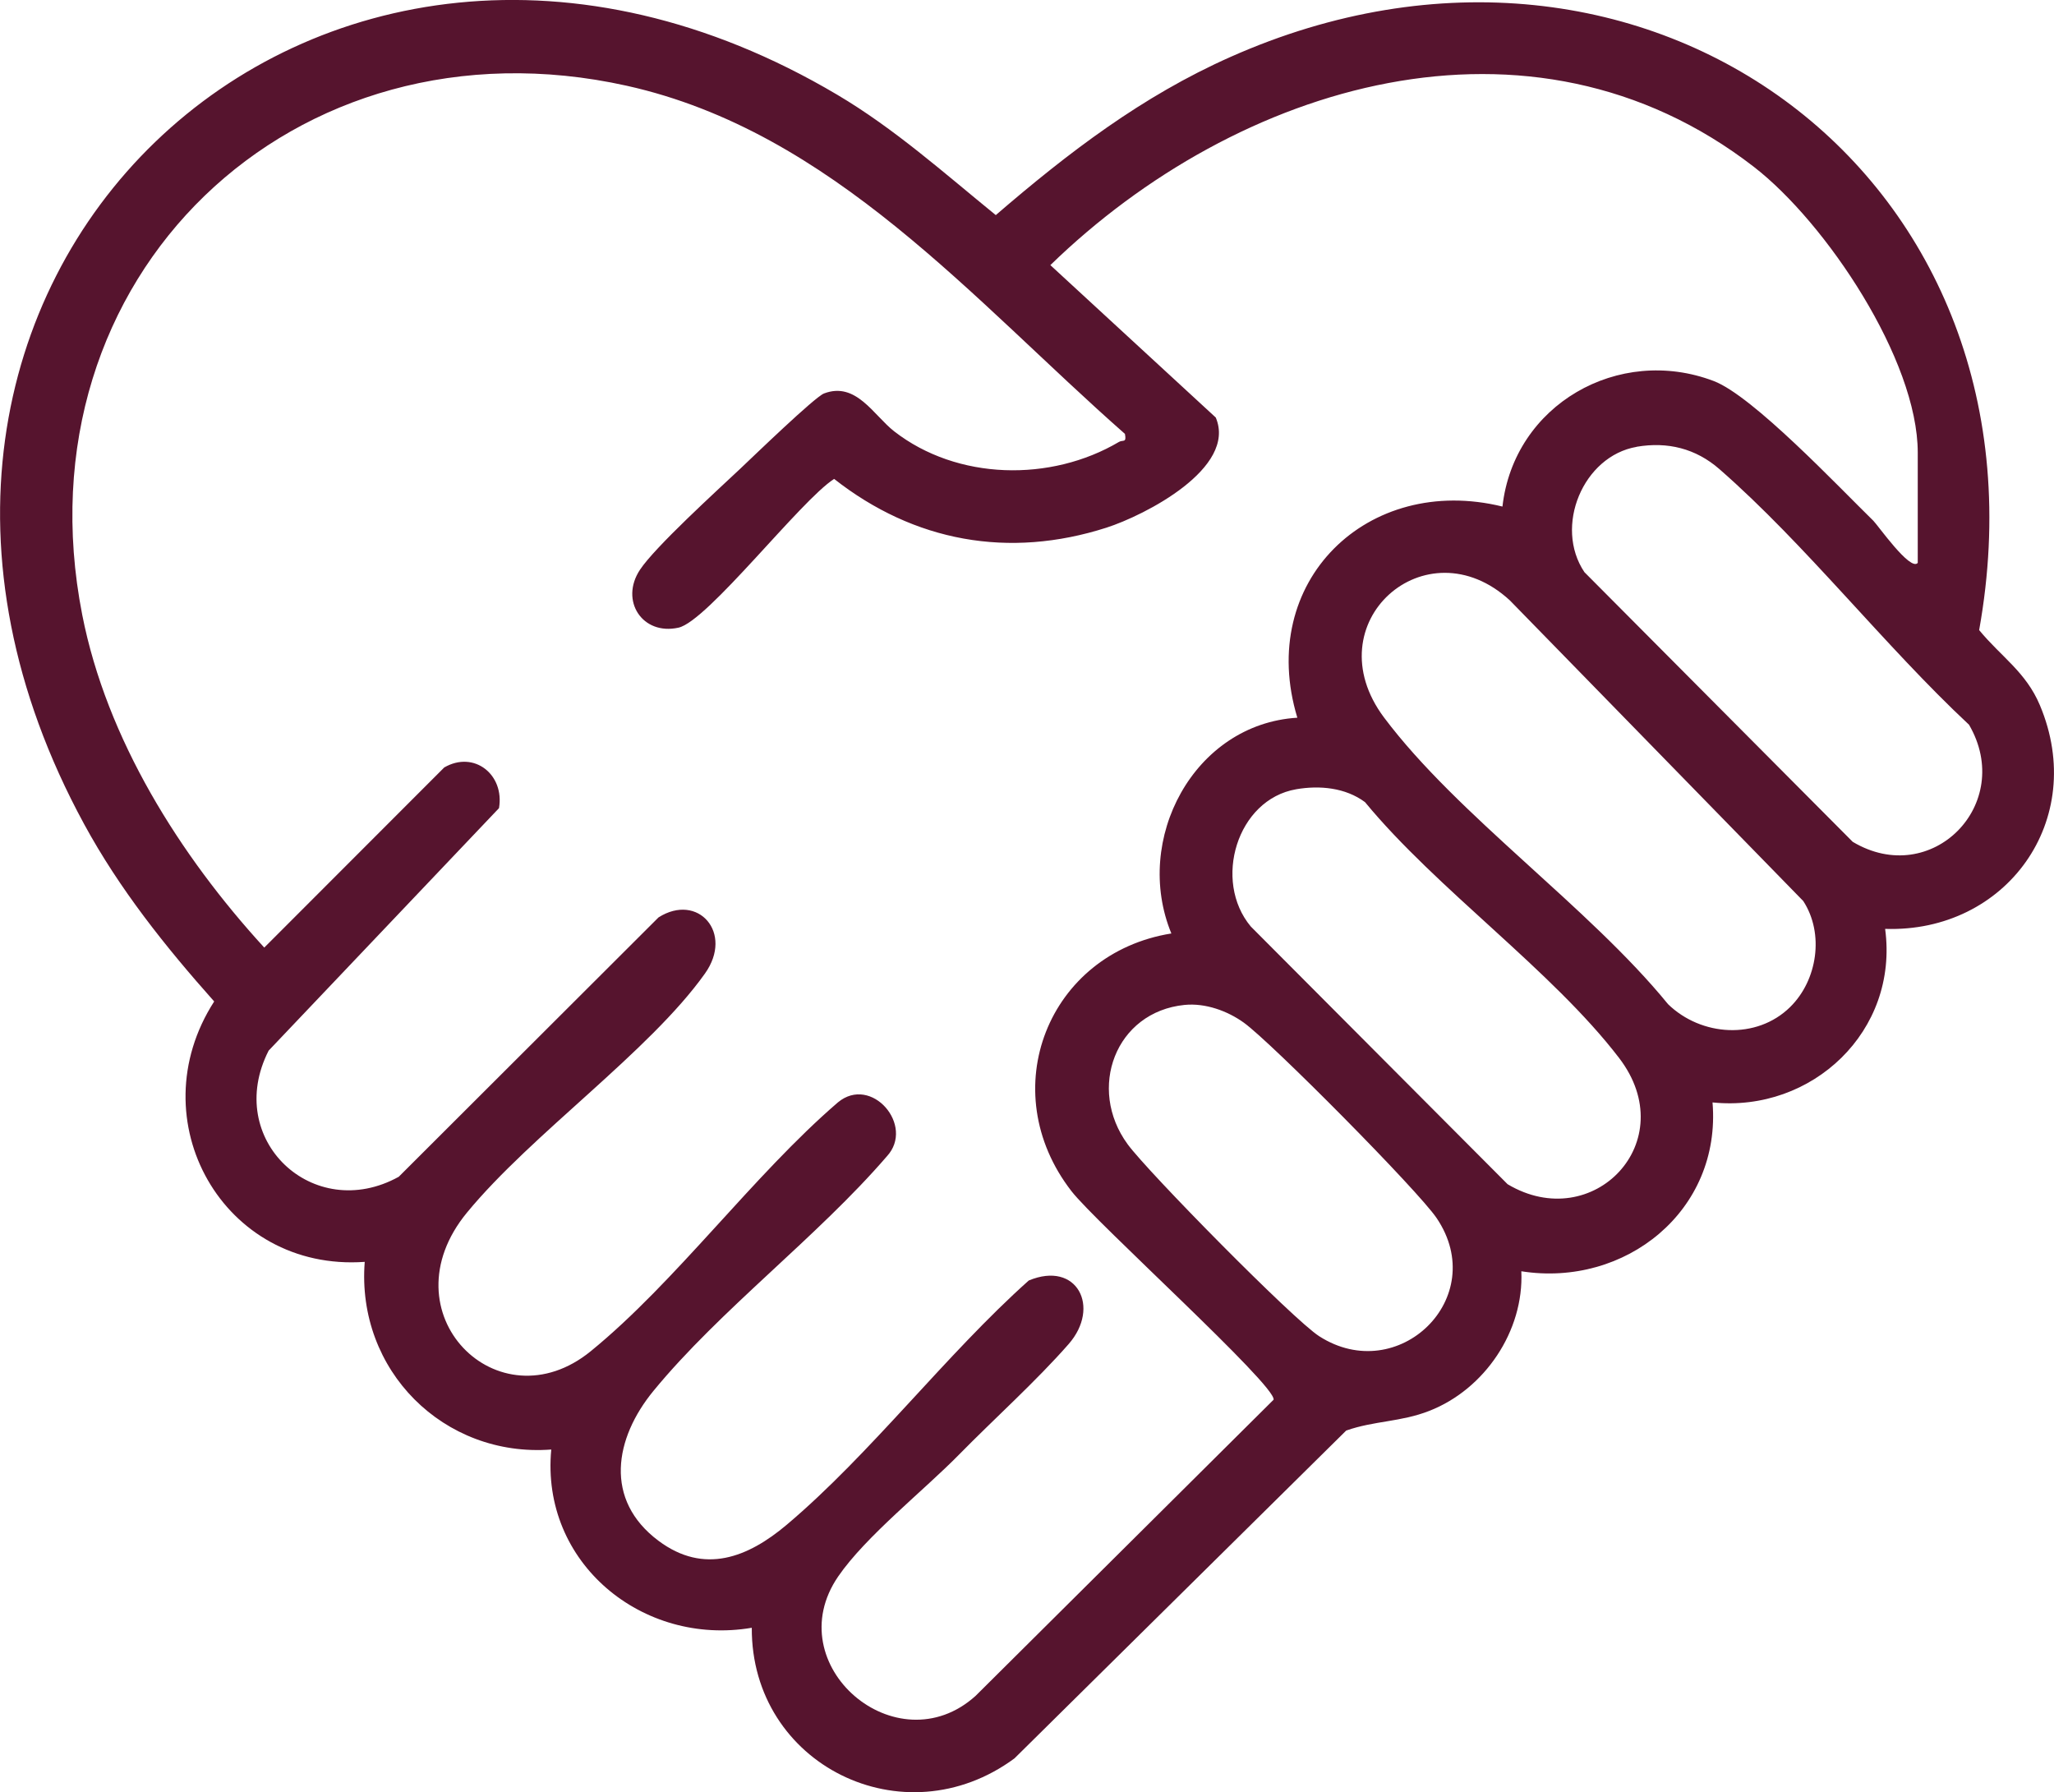 <svg width="102" height="89" viewBox="0 0 102 89" fill="none" xmlns="http://www.w3.org/2000/svg">
<g clip-path="url(#clip0_394_1460)">
<path d="M93.614 46.125C94.301 51.204 89.985 55.252 85.043 54.743C85.489 60.121 80.709 63.94 75.548 63.127C75.683 66.096 73.729 68.986 70.977 70.06C69.562 70.615 68.249 70.546 66.852 71.036L50.378 87.315C44.874 91.376 37.301 87.632 37.333 80.83C31.908 81.754 26.841 77.609 27.375 71.979C22.033 72.38 17.69 68.043 18.112 62.66C11.086 63.16 6.84 55.625 10.636 49.729C8.209 47.002 5.926 44.141 4.176 40.919C-10.339 14.229 15.652 -10.644 41.57 4.701C44.419 6.386 46.897 8.604 49.45 10.681C53.065 7.568 56.717 4.776 61.102 2.829C81.73 -6.345 102.306 8.875 98.283 31.288C99.378 32.619 100.603 33.366 101.299 35.018C103.703 40.728 99.614 46.325 93.614 46.125ZM95.234 27.955V22.479C95.234 17.857 90.667 11.05 87.103 8.291C75.999 -0.308 61.436 4.15 52.16 13.165L60.374 20.733C61.436 23.244 56.847 25.593 54.94 26.204C50.099 27.754 45.398 26.904 41.422 23.781C39.756 24.85 35.143 30.845 33.695 31.167C31.899 31.568 30.767 29.827 31.778 28.296C32.526 27.161 35.593 24.374 36.753 23.282C37.412 22.661 40.452 19.72 40.92 19.538C42.512 18.931 43.385 20.625 44.405 21.419C47.533 23.851 52.178 23.949 55.571 21.942C55.761 21.83 55.956 22.012 55.863 21.545C48.345 14.934 41.352 6.536 31.124 4.258C14.58 0.584 0.793 13.735 4.083 30.527C5.295 36.708 8.937 42.483 13.123 47.054L22.061 38.109C23.551 37.25 25.064 38.473 24.78 40.13L13.341 52.17C11.091 56.582 15.56 60.779 19.801 58.435L32.702 45.555C34.66 44.313 36.447 46.321 35.008 48.342C32.247 52.226 26.4 56.311 23.189 60.214C19.091 65.195 24.743 70.844 29.337 67.096C33.574 63.641 37.394 58.37 41.607 54.743C43.269 53.356 45.454 55.896 44.039 57.422C40.586 61.428 35.76 65.037 32.451 69.066C30.516 71.423 29.978 74.476 32.702 76.512C34.971 78.206 37.148 77.333 39.064 75.718C43.231 72.203 46.972 67.259 51.088 63.585C53.487 62.586 54.67 64.911 53.069 66.741C51.468 68.571 49.348 70.475 47.635 72.221C45.877 74.014 42.995 76.283 41.621 78.286C38.614 82.679 44.531 87.735 48.443 84.215L63.246 69.504C63.371 68.79 54.42 60.714 53.209 59.15C49.329 54.145 52.048 47.334 58.169 46.353C56.248 41.694 59.283 35.952 64.425 35.639C62.378 28.884 67.915 23.511 74.611 25.154C75.177 20.098 80.379 17.124 85.103 18.921C87.043 19.659 91.285 24.155 93.029 25.859C93.248 26.073 94.862 28.375 95.229 27.955H95.234ZM81.275 22.189C78.611 22.647 77.159 26.148 78.681 28.412L92.004 41.802C95.925 44.145 100.074 39.929 97.781 35.989C93.582 32.068 89.674 27.04 85.386 23.296C84.212 22.269 82.811 21.923 81.275 22.185V22.189ZM88.899 50.004C90.25 48.678 90.602 46.363 89.549 44.743L74.978 29.813C70.815 25.98 65.218 30.938 68.731 35.63C72.383 40.499 78.89 45.028 82.834 49.864C84.477 51.461 87.224 51.647 88.895 50.009L88.899 50.004ZM64.369 39.192C61.427 39.696 60.216 43.739 62.114 46.008L74.866 58.804C79.103 61.33 83.581 56.685 80.402 52.534C77.066 48.179 71.358 44.164 67.785 39.831C66.81 39.108 65.529 38.991 64.365 39.192H64.369ZM58.824 49.901C55.39 50.247 53.974 54.056 55.998 56.82C57.005 58.197 64.225 65.531 65.511 66.353C69.432 68.87 74.017 64.448 71.344 60.489C70.411 59.108 63.153 51.783 61.77 50.784C60.954 50.196 59.854 49.799 58.828 49.901H58.824Z" fill="#56142E"/>
</g>
<defs>
<clipPath id="clip0_394_1460">
<rect width="102" height="89" fill="white"/>
</clipPath>
</defs>
</svg>
